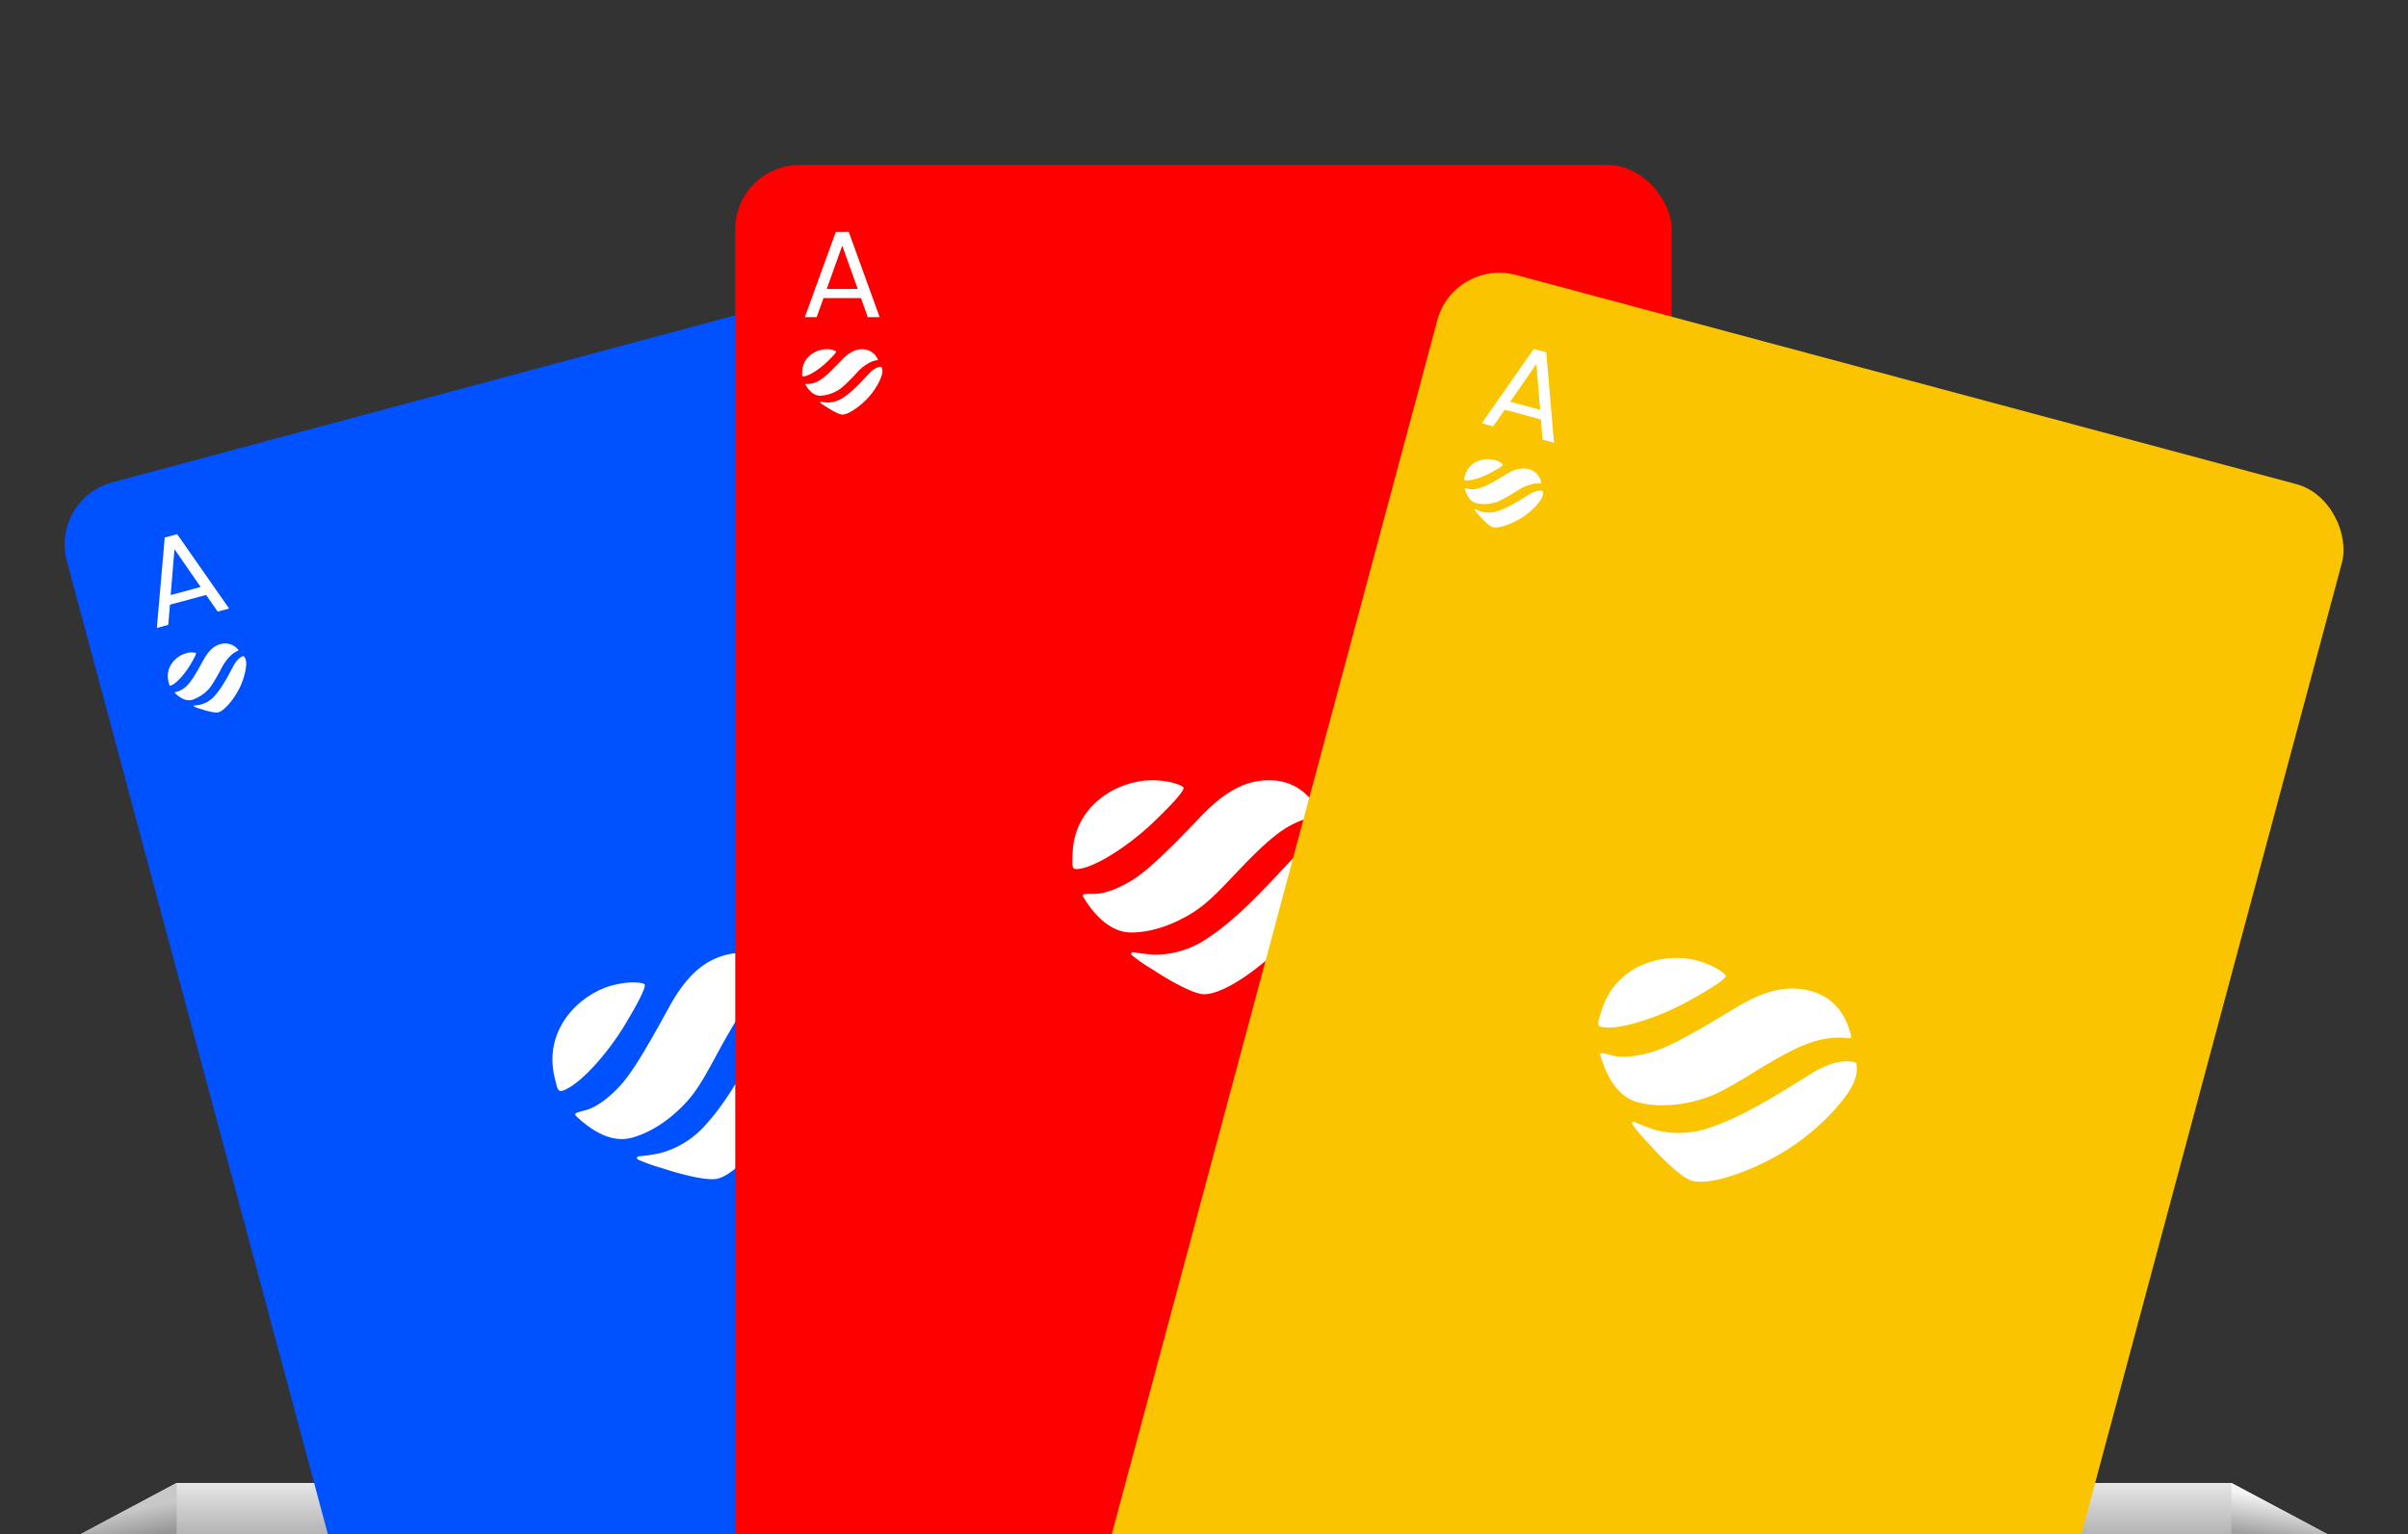<svg xmlns="http://www.w3.org/2000/svg" xmlns:xlink="http://www.w3.org/1999/xlink" width="750" height="478" viewBox="0 0 750 478">
	<rect x="0" y="0" width="750" height="478" fill="#333333" stroke="none"/>
	<defs>
		<linearGradient id="linear-gradient" x1="0.5" x2="0.5" y2="1" gradientUnits="objectBoundingBox">
			<stop offset="0" stop-color="#e6e6e6" />
			<stop offset="1" stop-color="#b4b4b4" />
		</linearGradient>
		<linearGradient id="linear-gradient-2" x1="0.441" y1="0.288" x2="0.22" y2="1" gradientUnits="objectBoundingBox">
			<stop offset="0" stop-color="#f5f5f5" />
			<stop offset="1" stop-color="#a0a0a0" />
		</linearGradient>
		<linearGradient id="linear-gradient-3" x1="0.607" y1="0.5" x2="0.797" y2="1" gradientUnits="objectBoundingBox">
			<stop offset="0" stop-color="#c8c8c8" />
			<stop offset="1" stop-color="#969696" />
		</linearGradient>
		<clipPath id="clip-path">
			<rect id="Rectangle_788" data-name="Rectangle 788" width="750" height="478" transform="translate(585 6490)" fill="#fff" />
		</clipPath>
	</defs>
	<g id="Jeu-de-cartes-Urne" transform="translate(-585 -6490)">
		<g id="Urne">
			<path id="Tracé_3112" data-name="Tracé 3112" d="M30,0H670l30,16H0Z" transform="translate(610 6952)" fill="url(#linear-gradient)" />
			<path id="Tracé_3113" data-name="Tracé 3113" d="M2726,6952l-.03,15.975H2756Z" transform="translate(-1446)" fill="url(#linear-gradient-2)" />
			<path id="Tracé_3114" data-name="Tracé 3114" d="M2755.97,6952l.03,15.975h-30.03Z" transform="translate(-2115.97)" fill="url(#linear-gradient-3)" />
		</g>
		<g id="Groupe_de_masques_11" data-name="Groupe de masques 11" clip-path="url(#clip-path)">
			<g id="Groupe_394" data-name="Groupe 394">
				<g id="carte-jeu-bleu" transform="matrix(0.966, -0.259, 0.259, 0.966, -1551.741, 4171.087)">
					<rect id="Rectangle_703" data-name="Rectangle 703" width="291.667" height="450" rx="20" transform="translate(1438 2947)" fill="#0051ff" />
					<g id="Groupe_170" data-name="Groupe 170" transform="translate(1543 3138.667)">
						<path id="Tracé_2517" data-name="Tracé 2517" d="M.041,24.81C.022,8.644,14.267,1.1,24.287.929,30.359.823,34.35,2.606,34.638,3.208c.253.525-1.241,3-9.41,10.819-7.839,7.5-18.682,14.437-23.915,14.591C-.361,28.669.043,26.742.041,24.81" transform="translate(0 -0.924)" fill="#fff" />
						<path id="Tracé_2518" data-name="Tracé 2518" d="M4.938,36.52c.236-.183,1.13-.179,3.2-.179,2.8,0,6.789-1.1,12.112-4.377,4.232-2.6,9.843-7.807,21.224-19.736C49.277,4.049,55.757.93,62.786.93c6.66,0,12.011,3.229,15.761,10.079.409.746.259.912-.413,1.047a25.661,25.661,0,0,0-7.164,2.173c-2.938,1.368-6.624,3.526-14.1,11.052C51.075,31.12,46.742,36.292,41.9,40.1s-13.554,8.256-22.056,8.256c-5.921,0-11-4.479-14.979-11.054-.306-.506.008-.732.072-.78" transform="translate(-1.469 -0.926)" fill="#fff" />
						<path id="Tracé_2519" data-name="Tracé 2519" d="M89.095,26.826a9.412,9.412,0,0,1,1.014,4.95c0,4.788-5.613,16.875-14.543,26.634-7.318,8-19.61,17.22-26.305,17.22-3.341,0-11.074-4.432-15.848-7.586a55,55,0,0,1-6.614-4.55c-.445-.373-.243-1.007.439-.948a56.4,56.4,0,0,0,6.481.752A28.587,28.587,0,0,0,48.948,59.08c7.693-4.832,13.97-10.65,27.208-24.954,4.211-4.55,8.5-7.3,12.939-7.3" transform="translate(-8.243 -8.963)" fill="#fff" />
					</g>
					<g id="Groupe_172" data-name="Groupe 172" transform="translate(1458.833 2967.833)">
						<path id="Tracé_2592" data-name="Tracé 2592" d="M3.5-11.255H-8.157L-10.3-5.313h-3.68l9.66-26.565H-.3L9.323-5.313H5.643Zm-1-2.837-4.83-13.493-4.83,13.493Z" transform="translate(14.817 31.878)" fill="#fff" />
						<g id="Groupe_171" data-name="Groupe 171" transform="translate(0 36.565)">
							<path id="Tracé_2517-2" data-name="Tracé 2517" d="M.012,8.218C.006,3.282,4.357.979,7.417.926a5.163,5.163,0,0,1,3.161.7c.077.16-.379.917-2.874,3.3C5.31,7.216,2,9.334.4,9.381-.111,9.4.013,8.809.012,8.218" transform="translate(0 -0.924)" fill="#fff" />
							<path id="Tracé_2518-2" data-name="Tracé 2518" d="M4.8,11.8a3.019,3.019,0,0,1,.978-.055,7.412,7.412,0,0,0,3.7-1.337c1.292-.8,3.006-2.384,6.481-6.027,2.383-2.5,4.361-3.45,6.508-3.45a5.264,5.264,0,0,1,4.813,3.078c.125.228.079.279-.126.32a7.836,7.836,0,0,0-2.188.664,14.568,14.568,0,0,0-4.3,3.375,58.27,58.27,0,0,1-4.572,4.525,11.867,11.867,0,0,1-6.735,2.521c-1.808,0-3.358-1.368-4.574-3.376-.093-.155,0-.223.022-.238" transform="translate(-3.737 -0.929)" fill="#fff" />
							<path id="Tracé_2519-2" data-name="Tracé 2519" d="M45.657,26.826a2.874,2.874,0,0,1,.31,1.511c0,1.462-1.714,5.153-4.441,8.133-2.235,2.443-5.989,5.259-8.033,5.259-1.02,0-3.382-1.354-4.84-2.316a16.8,16.8,0,0,1-2.02-1.39c-.136-.114-.074-.307.134-.29a17.223,17.223,0,0,0,1.979.23A8.73,8.73,0,0,0,33.4,36.676c2.349-1.476,4.266-3.252,8.309-7.62,1.286-1.39,2.6-2.229,3.951-2.229" transform="translate(-20.967 -21.371)" fill="#fff" />
						</g>
					</g>
					<g id="Groupe_173" data-name="Groupe 173" transform="translate(1708.833 3376.165) rotate(180)">
						<path id="Tracé_2592-2" data-name="Tracé 2592" d="M17.48,20.623H5.827L3.68,26.565H0L9.66,0h4.025l9.622,26.565h-3.68Zm-1-2.837L11.653,4.293,6.823,17.787Z" transform="translate(0.833 0)" fill="#fff" />
						<g id="Groupe_171-2" data-name="Groupe 171" transform="translate(0 36.565)">
							<path id="Tracé_2517-3" data-name="Tracé 2517" d="M.013,7.294C.007,2.357,4.357.055,7.417,0a5.163,5.163,0,0,1,3.161.7c.077.16-.379.917-2.874,3.3C5.31,6.292,2,8.41.4,8.457-.11,8.472.013,7.884.013,7.294" transform="translate(0 0)" fill="#fff" />
							<path id="Tracé_2518-3" data-name="Tracé 2518" d="M.062,10.868a3.019,3.019,0,0,1,.978-.055,7.412,7.412,0,0,0,3.7-1.337c1.292-.8,3.006-2.384,6.481-6.027C13.6.953,15.581,0,17.727,0A5.264,5.264,0,0,1,22.54,3.078c.125.228.079.279-.126.32a7.836,7.836,0,0,0-2.188.664,14.568,14.568,0,0,0-4.3,3.375,58.27,58.27,0,0,1-4.572,4.525,11.867,11.867,0,0,1-6.735,2.521c-1.808,0-3.358-1.368-4.574-3.376-.093-.155,0-.223.022-.238" transform="translate(0.997 0.001)" fill="#fff" />
							<path id="Tracé_2519-3" data-name="Tracé 2519" d="M19.1,0a2.874,2.874,0,0,1,.31,1.511c0,1.462-1.714,5.153-4.441,8.133C12.73,12.087,8.976,14.9,6.932,14.9c-1.02,0-3.382-1.354-4.84-2.316A16.8,16.8,0,0,1,.072,11.2c-.136-.114-.074-.307.134-.29a17.223,17.223,0,0,0,1.979.23A8.73,8.73,0,0,0,6.837,9.85C9.186,8.374,11.1,6.6,15.145,2.229,16.431.84,17.742,0,19.1,0" transform="translate(5.594 5.455)" fill="#fff" />
						</g>
					</g>
				</g>
				<g id="carte-jeu-bleu-2" data-name="carte-jeu-bleu" transform="translate(-624 3594.403)">
					<rect id="Rectangle_703-2" data-name="Rectangle 703" width="291.667" height="450" rx="20" transform="translate(1438 2947)" fill="red" />
					<g id="Groupe_170-2" data-name="Groupe 170" transform="translate(1543 3138.667)">
						<path id="Tracé_2517-4" data-name="Tracé 2517" d="M.041,24.81C.022,8.644,14.267,1.1,24.287.929,30.359.823,34.35,2.606,34.638,3.208c.253.525-1.241,3-9.41,10.819-7.839,7.5-18.682,14.437-23.915,14.591C-.361,28.669.043,26.742.041,24.81" transform="translate(0 -0.924)" fill="#fff" />
						<path id="Tracé_2518-4" data-name="Tracé 2518" d="M4.938,36.52c.236-.183,1.13-.179,3.2-.179,2.8,0,6.789-1.1,12.112-4.377,4.232-2.6,9.843-7.807,21.224-19.736C49.277,4.049,55.757.93,62.786.93c6.66,0,12.011,3.229,15.761,10.079.409.746.259.912-.413,1.047a25.661,25.661,0,0,0-7.164,2.173c-2.938,1.368-6.624,3.526-14.1,11.052C51.075,31.12,46.742,36.292,41.9,40.1s-13.554,8.256-22.056,8.256c-5.921,0-11-4.479-14.979-11.054-.306-.506.008-.732.072-.78" transform="translate(-1.469 -0.926)" fill="#fff" />
						<path id="Tracé_2519-4" data-name="Tracé 2519" d="M89.095,26.826a9.412,9.412,0,0,1,1.014,4.95c0,4.788-5.613,16.875-14.543,26.634-7.318,8-19.61,17.22-26.305,17.22-3.341,0-11.074-4.432-15.848-7.586a55,55,0,0,1-6.614-4.55c-.445-.373-.243-1.007.439-.948a56.4,56.4,0,0,0,6.481.752A28.587,28.587,0,0,0,48.948,59.08c7.693-4.832,13.97-10.65,27.208-24.954,4.211-4.55,8.5-7.3,12.939-7.3" transform="translate(-8.243 -8.963)" fill="#fff" />
					</g>
					<g id="Groupe_172-2" data-name="Groupe 172" transform="translate(1458.833 2967.833)">
						<path id="Tracé_2592-3" data-name="Tracé 2592" d="M3.5-11.255H-8.157L-10.3-5.313h-3.68l9.66-26.565H-.3L9.323-5.313H5.643Zm-1-2.837-4.83-13.493-4.83,13.493Z" transform="translate(14.817 31.878)" fill="#fff" />
						<g id="Groupe_171-3" data-name="Groupe 171" transform="translate(0 36.565)">
							<path id="Tracé_2517-5" data-name="Tracé 2517" d="M.012,8.218C.006,3.282,4.357.979,7.417.926a5.163,5.163,0,0,1,3.161.7c.077.16-.379.917-2.874,3.3C5.31,7.216,2,9.334.4,9.381-.111,9.4.013,8.809.012,8.218" transform="translate(0 -0.924)" fill="#fff" />
							<path id="Tracé_2518-5" data-name="Tracé 2518" d="M4.8,11.8a3.019,3.019,0,0,1,.978-.055,7.412,7.412,0,0,0,3.7-1.337c1.292-.8,3.006-2.384,6.481-6.027,2.383-2.5,4.361-3.45,6.508-3.45a5.264,5.264,0,0,1,4.813,3.078c.125.228.079.279-.126.32a7.836,7.836,0,0,0-2.188.664,14.568,14.568,0,0,0-4.3,3.375,58.27,58.27,0,0,1-4.572,4.525,11.867,11.867,0,0,1-6.735,2.521c-1.808,0-3.358-1.368-4.574-3.376-.093-.155,0-.223.022-.238" transform="translate(-3.737 -0.929)" fill="#fff" />
							<path id="Tracé_2519-5" data-name="Tracé 2519" d="M45.657,26.826a2.874,2.874,0,0,1,.31,1.511c0,1.462-1.714,5.153-4.441,8.133-2.235,2.443-5.989,5.259-8.033,5.259-1.02,0-3.382-1.354-4.84-2.316a16.8,16.8,0,0,1-2.02-1.39c-.136-.114-.074-.307.134-.29a17.223,17.223,0,0,0,1.979.23A8.73,8.73,0,0,0,33.4,36.676c2.349-1.476,4.266-3.252,8.309-7.62,1.286-1.39,2.6-2.229,3.951-2.229" transform="translate(-20.967 -21.371)" fill="#fff" />
						</g>
					</g>
					<g id="Groupe_173-2" data-name="Groupe 173" transform="translate(1708.833 3376.165) rotate(180)">
						<path id="Tracé_2592-4" data-name="Tracé 2592" d="M17.48,20.623H5.827L3.68,26.565H0L9.66,0h4.025l9.622,26.565h-3.68Zm-1-2.837L11.653,4.293,6.823,17.787Z" transform="translate(0.833 0)" fill="#fff" />
						<g id="Groupe_171-4" data-name="Groupe 171" transform="translate(0 36.565)">
							<path id="Tracé_2517-6" data-name="Tracé 2517" d="M.013,7.294C.007,2.357,4.357.055,7.417,0a5.163,5.163,0,0,1,3.161.7c.077.16-.379.917-2.874,3.3C5.31,6.292,2,8.41.4,8.457-.11,8.472.013,7.884.013,7.294" transform="translate(0 0)" fill="#fff" />
							<path id="Tracé_2518-6" data-name="Tracé 2518" d="M.062,10.868a3.019,3.019,0,0,1,.978-.055,7.412,7.412,0,0,0,3.7-1.337c1.292-.8,3.006-2.384,6.481-6.027C13.6.953,15.581,0,17.727,0A5.264,5.264,0,0,1,22.54,3.078c.125.228.079.279-.126.32a7.836,7.836,0,0,0-2.188.664,14.568,14.568,0,0,0-4.3,3.375,58.27,58.27,0,0,1-4.572,4.525,11.867,11.867,0,0,1-6.735,2.521c-1.808,0-3.358-1.368-4.574-3.376-.093-.155,0-.223.022-.238" transform="translate(0.997 0.001)" fill="#fff" />
							<path id="Tracé_2519-6" data-name="Tracé 2519" d="M19.1,0a2.874,2.874,0,0,1,.31,1.511c0,1.462-1.714,5.153-4.441,8.133C12.73,12.087,8.976,14.9,6.932,14.9c-1.02,0-3.382-1.354-4.84-2.316A16.8,16.8,0,0,1,.072,11.2c-.136-.114-.074-.307.134-.29a17.223,17.223,0,0,0,1.979.23A8.73,8.73,0,0,0,6.837,9.85C9.186,8.374,11.1,6.6,15.145,2.229,16.431.84,17.742,0,19.1,0" transform="translate(5.594 5.455)" fill="#fff" />
						</g>
					</g>
				</g>
				<g id="carte-jeu-bleu-3" data-name="carte-jeu-bleu" transform="matrix(0.966, 0.259, -0.259, 0.966, 412.007, 3351.235)">
					<rect id="Rectangle_703-3" data-name="Rectangle 703" width="291.667" height="450" rx="20" transform="translate(1438 2947)" fill="#fac500" />
					<g id="Groupe_170-3" data-name="Groupe 170" transform="translate(1543 3138.667)">
						<path id="Tracé_2517-7" data-name="Tracé 2517" d="M.041,24.81C.022,8.644,14.267,1.1,24.287.929,30.359.823,34.35,2.606,34.638,3.208c.253.525-1.241,3-9.41,10.819-7.839,7.5-18.682,14.437-23.915,14.591C-.361,28.669.043,26.742.041,24.81" transform="translate(0 -0.924)" fill="#fff" />
						<path id="Tracé_2518-7" data-name="Tracé 2518" d="M4.938,36.52c.236-.183,1.13-.179,3.2-.179,2.8,0,6.789-1.1,12.112-4.377,4.232-2.6,9.843-7.807,21.224-19.736C49.277,4.049,55.757.93,62.786.93c6.66,0,12.011,3.229,15.761,10.079.409.746.259.912-.413,1.047a25.661,25.661,0,0,0-7.164,2.173c-2.938,1.368-6.624,3.526-14.1,11.052C51.075,31.12,46.742,36.292,41.9,40.1s-13.554,8.256-22.056,8.256c-5.921,0-11-4.479-14.979-11.054-.306-.506.008-.732.072-.78" transform="translate(-1.469 -0.926)" fill="#fff" />
						<path id="Tracé_2519-7" data-name="Tracé 2519" d="M89.095,26.826a9.412,9.412,0,0,1,1.014,4.95c0,4.788-5.613,16.875-14.543,26.634-7.318,8-19.61,17.22-26.305,17.22-3.341,0-11.074-4.432-15.848-7.586a55,55,0,0,1-6.614-4.55c-.445-.373-.243-1.007.439-.948a56.4,56.4,0,0,0,6.481.752A28.587,28.587,0,0,0,48.948,59.08c7.693-4.832,13.97-10.65,27.208-24.954,4.211-4.55,8.5-7.3,12.939-7.3" transform="translate(-8.243 -8.963)" fill="#fff" />
					</g>
					<g id="Groupe_172-3" data-name="Groupe 172" transform="translate(1458.833 2967.833)">
						<path id="Tracé_2592-5" data-name="Tracé 2592" d="M3.5-11.255H-8.157L-10.3-5.313h-3.68l9.66-26.565H-.3L9.323-5.313H5.643Zm-1-2.837-4.83-13.493-4.83,13.493Z" transform="translate(14.817 31.878)" fill="#fff" />
						<g id="Groupe_171-5" data-name="Groupe 171" transform="translate(0 36.565)">
							<path id="Tracé_2517-8" data-name="Tracé 2517" d="M.012,8.218C.006,3.282,4.357.979,7.417.926a5.163,5.163,0,0,1,3.161.7c.077.16-.379.917-2.874,3.3C5.31,7.216,2,9.334.4,9.381-.111,9.4.013,8.809.012,8.218" transform="translate(0 -0.924)" fill="#fff" />
							<path id="Tracé_2518-8" data-name="Tracé 2518" d="M4.8,11.8a3.019,3.019,0,0,1,.978-.055,7.412,7.412,0,0,0,3.7-1.337c1.292-.8,3.006-2.384,6.481-6.027,2.383-2.5,4.361-3.45,6.508-3.45a5.264,5.264,0,0,1,4.813,3.078c.125.228.079.279-.126.32a7.836,7.836,0,0,0-2.188.664,14.568,14.568,0,0,0-4.3,3.375,58.27,58.27,0,0,1-4.572,4.525,11.867,11.867,0,0,1-6.735,2.521c-1.808,0-3.358-1.368-4.574-3.376-.093-.155,0-.223.022-.238" transform="translate(-3.737 -0.929)" fill="#fff" />
							<path id="Tracé_2519-8" data-name="Tracé 2519" d="M45.657,26.826a2.874,2.874,0,0,1,.31,1.511c0,1.462-1.714,5.153-4.441,8.133-2.235,2.443-5.989,5.259-8.033,5.259-1.02,0-3.382-1.354-4.84-2.316a16.8,16.8,0,0,1-2.02-1.39c-.136-.114-.074-.307.134-.29a17.223,17.223,0,0,0,1.979.23A8.73,8.73,0,0,0,33.4,36.676c2.349-1.476,4.266-3.252,8.309-7.62,1.286-1.39,2.6-2.229,3.951-2.229" transform="translate(-20.967 -21.371)" fill="#fff" />
						</g>
					</g>
					<g id="Groupe_173-3" data-name="Groupe 173" transform="translate(1708.833 3376.165) rotate(180)">
						<path id="Tracé_2592-6" data-name="Tracé 2592" d="M17.48,20.623H5.827L3.68,26.565H0L9.66,0h4.025l9.622,26.565h-3.68Zm-1-2.837L11.653,4.293,6.823,17.787Z" transform="translate(0.833 0)" fill="#fff" />
						<g id="Groupe_171-6" data-name="Groupe 171" transform="translate(0 36.565)">
							<path id="Tracé_2517-9" data-name="Tracé 2517" d="M.013,7.294C.007,2.357,4.357.055,7.417,0a5.163,5.163,0,0,1,3.161.7c.077.16-.379.917-2.874,3.3C5.31,6.292,2,8.41.4,8.457-.11,8.472.013,7.884.013,7.294" transform="translate(0 0)" fill="#fff" />
							<path id="Tracé_2518-9" data-name="Tracé 2518" d="M.062,10.868a3.019,3.019,0,0,1,.978-.055,7.412,7.412,0,0,0,3.7-1.337c1.292-.8,3.006-2.384,6.481-6.027C13.6.953,15.581,0,17.727,0A5.264,5.264,0,0,1,22.54,3.078c.125.228.079.279-.126.32a7.836,7.836,0,0,0-2.188.664,14.568,14.568,0,0,0-4.3,3.375,58.27,58.27,0,0,1-4.572,4.525,11.867,11.867,0,0,1-6.735,2.521c-1.808,0-3.358-1.368-4.574-3.376-.093-.155,0-.223.022-.238" transform="translate(0.997 0.001)" fill="#fff" />
							<path id="Tracé_2519-9" data-name="Tracé 2519" d="M19.1,0a2.874,2.874,0,0,1,.31,1.511c0,1.462-1.714,5.153-4.441,8.133C12.73,12.087,8.976,14.9,6.932,14.9c-1.02,0-3.382-1.354-4.84-2.316A16.8,16.8,0,0,1,.072,11.2c-.136-.114-.074-.307.134-.29a17.223,17.223,0,0,0,1.979.23A8.73,8.73,0,0,0,6.837,9.85C9.186,8.374,11.1,6.6,15.145,2.229,16.431.84,17.742,0,19.1,0" transform="translate(5.594 5.455)" fill="#fff" />
						</g>
					</g>
				</g>
			</g>
		</g>
	</g>
</svg>
